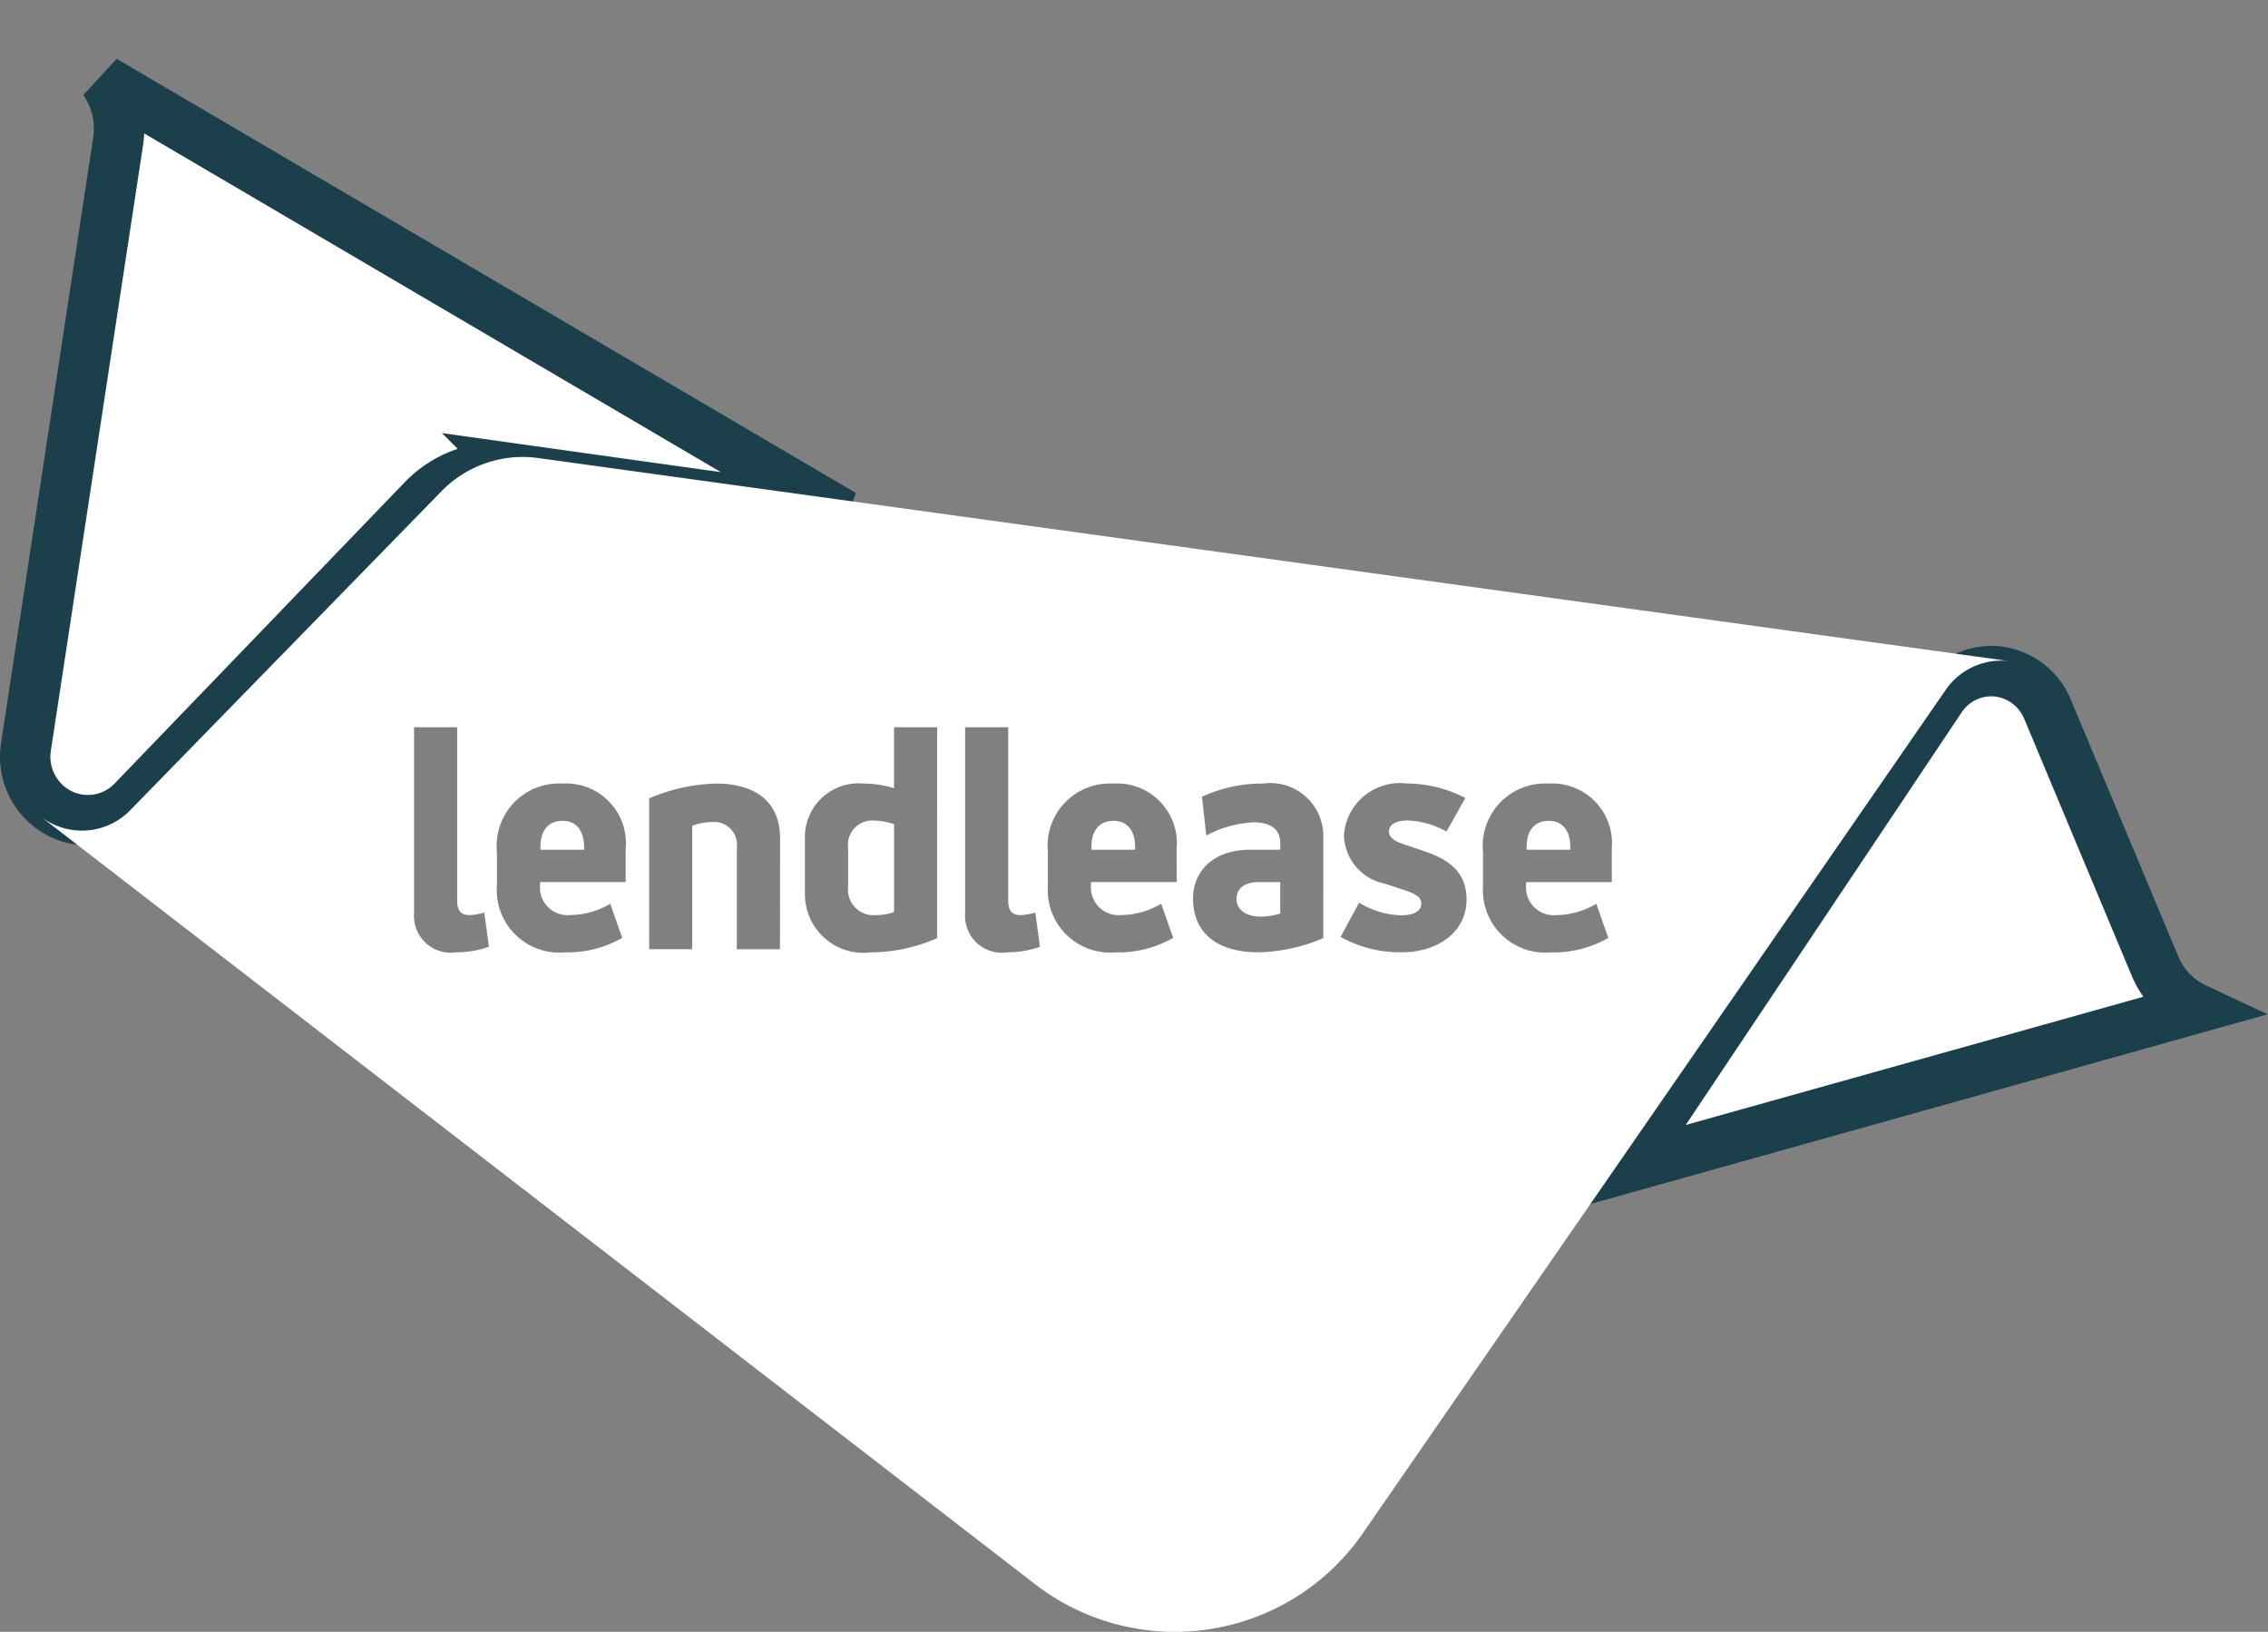 <?xml version="1.0" encoding="UTF-8"?> <svg xmlns="http://www.w3.org/2000/svg" xmlns:xlink="http://www.w3.org/1999/xlink" id="Group_368" data-name="Group 368" width="90" height="64.757" viewBox="0 0 90 64.757"><rect x="0" y="0" width="90" height="64.757" fill="#808080" stroke="none"/><defs><clipPath id="clip-path"><path id="Path_75" data-name="Path 75" d="M0,0H90V-64.757H0Z" transform="translate(0 64.757)" fill="none"></path></clipPath></defs><g id="Group_367" data-name="Group 367" clip-path="url(#clip-path)"><g id="Group_357" data-name="Group 357" transform="translate(64.559 26.632)"><path id="Path_65" data-name="Path 65" d="M0,0-16.854,4.72-4.406-13.893a2.412,2.412,0,0,1,2.249-1.078,2.451,2.451,0,0,1,2,1.512L4.1-3.284A3.22,3.22,0,0,0,5.709-1.6Z" transform="translate(16.854 14.983)" fill="#fff"></path></g><g id="Group_358" data-name="Group 358" transform="translate(64.559 26.632)"><path id="Path_66" data-name="Path 66" d="M0,0-16.854,4.72-4.406-13.893a2.412,2.412,0,0,1,2.249-1.078,2.451,2.451,0,0,1,2,1.512L4.1-3.284A3.22,3.22,0,0,0,5.709-1.6Z" transform="translate(16.854 14.983)" fill="none" stroke="#1b3f4b" stroke-width="2"></path></g><g id="Group_359" data-name="Group 359" transform="translate(1 3.192)"><path id="Path_67" data-name="Path 67" d="M0,0A3.335,3.335,0,0,0-.565-2.4L28.766,14.828l-13.1-1.834a4.158,4.158,0,0,0-3.577,1.242L.575,26.193a2.465,2.465,0,0,1-2.89.492,2.529,2.529,0,0,1-1.346-2.637Z" transform="translate(3.69 2.405)" fill="#fff"></path></g><g id="Group_360" data-name="Group 360" transform="translate(1 3.192)"><path id="Path_68" data-name="Path 68" d="M0,0A3.335,3.335,0,0,0-.565-2.4L28.766,14.828l-13.1-1.834a4.158,4.158,0,0,0-3.577,1.242L.575,26.193a2.465,2.465,0,0,1-2.89.492,2.529,2.529,0,0,1-1.346-2.637Z" transform="translate(3.69 2.405)" fill="none" stroke="#1b3f4b" stroke-width="2"></path></g><g id="Group_361" data-name="Group 361" transform="translate(43.309 32.573)"><path id="Path_69" data-name="Path 69" d="M0,0C-.6,0-.88.428-.88,1.038v.11H.857v-.11h0C.856.428.574,0,0,0" transform="translate(0.88)" fill="#fff"></path></g><g id="Group_362" data-name="Group 362" transform="translate(33.653 32.561)"><path id="Path_70" data-name="Path 70" d="M0,0A.966.966,0,0,0-1,1.088V2.64A1.014,1.014,0,0,0,.124,3.752a2.04,2.04,0,0,0,.7-.122V.146h0A2.7,2.7,0,0,0,0,0" transform="translate(1.002)" fill="#fff"></path></g><g id="Group_363" data-name="Group 363" transform="translate(1.623 18.134)"><path id="Path_71" data-name="Path 71" d="M0,0A4.5,4.5,0,0,0-3.84,1.315L-16.2,13.982a2.673,2.673,0,0,1-3.541.248L19.713,44.689A9.072,9.072,0,0,0,32.44,43.052q.146-.19.281-.386L55.855,9.193a2.669,2.669,0,0,1,2.562-1.128ZM-3.267,19.617A1.463,1.463,0,0,1-4.93,18.053V10.682h1.711v6.881c0,.4.147.574.489.574a2.435,2.435,0,0,0,.587-.1l.184,1.358a3.881,3.881,0,0,1-1.308.22m6.735-2.788H.069v.11a1.1,1.1,0,0,0,1.186,1.2,3.174,3.174,0,0,0,1.6-.452l.476,1.356a4.37,4.37,0,0,1-2.273.575,2.479,2.479,0,0,1-2.7-2.64V15.631A2.474,2.474,0,0,1,.95,12.918a2.374,2.374,0,0,1,2.518,2.59h0ZM9.59,19.493H7.879V15.46a.906.906,0,0,0-1-1.014,2.277,2.277,0,0,0-.77.146v4.9H4.4V13.505a7.174,7.174,0,0,1,2.64-.587c1.761,0,2.554.88,2.554,2.164Zm6.235-.44a6.569,6.569,0,0,1-2.616.563,2.325,2.325,0,0,1-2.628-2.347V15.13a2.133,2.133,0,0,1,2.335-2.212,3.965,3.965,0,0,1,1.2.186V10.682h1.711Zm2.773.564a1.461,1.461,0,0,1-1.66-1.564V10.682h1.71v6.881c0,.4.147.574.489.574h0a2.387,2.387,0,0,0,.586-.1l.185,1.358a3.892,3.892,0,0,1-1.31.22m6.735-2.788h-3.4v.11a1.1,1.1,0,0,0,1.184,1.2,3.171,3.171,0,0,0,1.6-.452l.477,1.356a4.37,4.37,0,0,1-2.273.575,2.479,2.479,0,0,1-2.7-2.64V15.631a2.473,2.473,0,0,1,2.592-2.713,2.373,2.373,0,0,1,2.518,2.59Zm5.818,2.224a6.892,6.892,0,0,1-2.578.563c-1.673,0-2.591-.807-2.591-2.126,0-1.114.819-1.945,2.274-1.945h1.186v-.268c0-.586-.442-.819-1.052-.819a4.407,4.407,0,0,0-1.883.525l-.171-1.539a5.693,5.693,0,0,1,2.433-.525,2.1,2.1,0,0,1,2.382,2.039h0Zm3.116.563a4.855,4.855,0,0,1-2.431-.61l.735-1.358a3.367,3.367,0,0,0,1.672.5c.576,0,.795-.219.795-.452,0-.269-.209-.391-.635-.538l-.819-.269a2.007,2.007,0,0,1-1.614-1.943,2.228,2.228,0,0,1,2.494-2.029,5.046,5.046,0,0,1,2.322.575l-.747,1.332a3.4,3.4,0,0,0-1.551-.44c-.475,0-.733.182-.733.44,0,.183.134.342.512.477l.93.317c.967.331,1.638.831,1.638,1.907,0,1.283-1.136,2.09-2.568,2.09M42.6,16.829h-3.4v.11a1.1,1.1,0,0,0,1.184,1.2,3.172,3.172,0,0,0,1.6-.452l.478,1.356a4.373,4.373,0,0,1-2.273.575,2.479,2.479,0,0,1-2.7-2.64V15.631a2.473,2.473,0,0,1,2.592-2.713,2.373,2.373,0,0,1,2.517,2.59Z" transform="translate(19.738 0.043)" fill="#fff"></path></g><g id="Group_364" data-name="Group 364" transform="translate(49.067 35.006)"><path id="Path_72" data-name="Path 72" d="M0,0C0,.452.4.709.966.709a2.578,2.578,0,0,0,.77-.123V-.66h-.9C.305-.66,0-.379,0,0" transform="translate(0 0.66)" fill="#fff"></path></g><g id="Group_365" data-name="Group 365" transform="translate(21.444 32.573)"><path id="Path_73" data-name="Path 73" d="M0,0C-.6,0-.879.428-.879,1.038v.11H.855v-.11C.855.428.574,0,0,0" transform="translate(0.879)" fill="#fff"></path></g><g id="Group_366" data-name="Group 366" transform="translate(60.579 32.573)"><path id="Path_74" data-name="Path 74" d="M0,0C-.6,0-.881.428-.881,1.038v.11H.854v-.11h0C.855.428.574,0,0,0" transform="translate(0.881)" fill="#fff"></path></g></g></svg> 